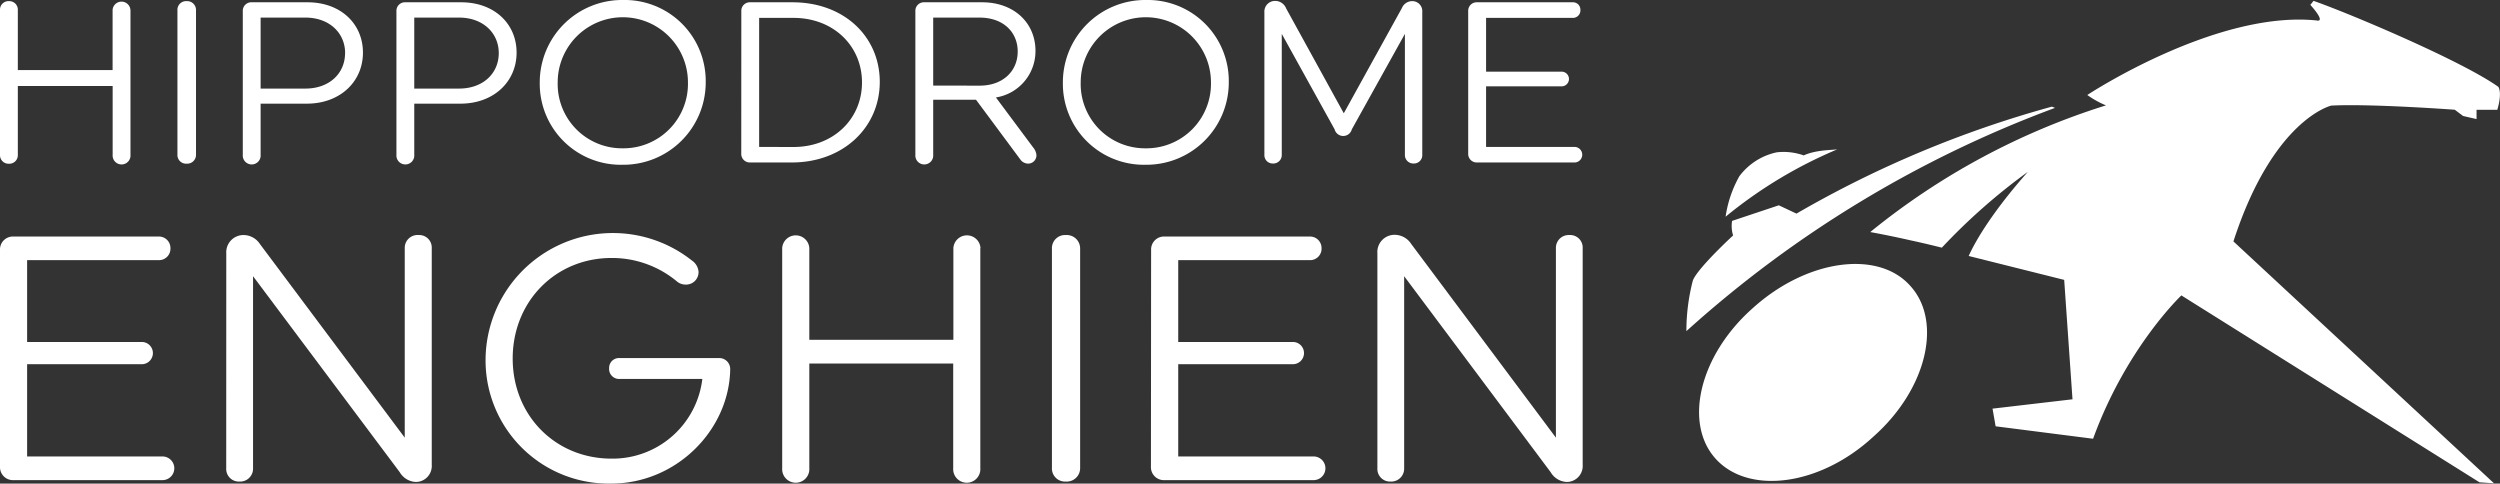 <svg id="Calque_1" data-name="Calque 1" xmlns="http://www.w3.org/2000/svg" width="436.08" height="84.35" viewBox="0 0 436.08 84.35">
  <rect x="0" y="0" width="436.08" height="84.35" fill="#333333" stroke="none"/>
  <defs>
    <style>
      .cls-1 {
        fill: #fff;
      }
    </style>
  </defs>
  <title>logo_enghien</title>
  <g>
    <g>
      <path class="cls-1" d="M22.76,1.72V27a1.56,1.56,0,1,1-3.11,0V15H3.11V27a1.49,1.49,0,0,1-1.56,1.56A1.49,1.49,0,0,1,0,27V1.72A1.48,1.48,0,0,1,1.56.2,1.48,1.48,0,0,1,3.11,1.72v10.5H19.64V1.72a1.56,1.56,0,0,1,3.11,0Z"/>
      <path class="cls-1" d="M34.19,1.8V26.95a1.54,1.54,0,0,1-1.64,1.6,1.51,1.51,0,0,1-1.6-1.6V1.8A1.51,1.51,0,0,1,32.55.2,1.54,1.54,0,0,1,34.19,1.8Z"/>
      <path class="cls-1" d="M63.31,9.18c0,5.07-4,8.9-9.78,8.9H45.46V27a1.56,1.56,0,1,1-3.11,0V1.92A1.48,1.48,0,0,1,43.9.4h9.74C59.43.4,63.31,4.15,63.31,9.18Zm-3.11.08c0-3.51-2.76-6.19-6.91-6.19H45.46V15.45h7.82C57.43,15.45,60.19,12.82,60.19,9.26Z"/>
      <path class="cls-1" d="M90.11,9.18c0,5.07-4,8.9-9.78,8.9H72.26V27a1.56,1.56,0,1,1-3.11,0V1.92A1.48,1.48,0,0,1,70.7.4h9.74C86.23.4,90.11,4.15,90.11,9.18ZM87,9.26c0-3.51-2.76-6.19-6.91-6.19H72.26V15.45h7.82C84.24,15.45,87,12.82,87,9.26Z"/>
      <path class="cls-1" d="M108.69,0A14.13,14.13,0,0,1,123.1,14.29a14.37,14.37,0,0,1-14.53,14.45A14.13,14.13,0,0,1,94.15,14.45,14.37,14.37,0,0,1,108.69,0Zm-.08,25.87A11.25,11.25,0,0,0,120,14.37a11.36,11.36,0,1,0-22.72,0A11.22,11.22,0,0,0,108.61,25.87Z"/>
      <path class="cls-1" d="M129.31,1.92A1.48,1.48,0,0,1,130.86.4h7.39c8.94,0,15.21,5.95,15.21,13.89s-6.39,14.05-15.33,14.05h-7.27a1.49,1.49,0,0,1-1.56-1.56Zm9.11,23.72c6.94,0,11.94-4.87,11.94-11.26s-5-11.26-11.94-11.26h-6V25.63Z"/>
      <path class="cls-1" d="M159.67,27V1.92A1.48,1.48,0,0,1,161.22.4h10.1c5.55,0,9.3,3.59,9.3,8.47A8.18,8.18,0,0,1,173.72,17l6.51,8.74a2.38,2.38,0,0,1,.56,1.32,1.45,1.45,0,0,1-1.48,1.48,1.71,1.71,0,0,1-1.36-.76l-7.7-10.38h-7.47V27a1.56,1.56,0,1,1-3.11,0Zm11.22-12.06c4.07,0,6.63-2.56,6.63-5.95S175,3.07,170.88,3.07h-8.1V14.93Z"/>
      <path class="cls-1" d="M199.93,0a14.13,14.13,0,0,1,14.41,14.29,14.37,14.37,0,0,1-14.53,14.45,14.13,14.13,0,0,1-14.41-14.29A14.37,14.37,0,0,1,199.93,0Zm-.08,25.87a11.25,11.25,0,0,0,11.38-11.5,11.36,11.36,0,1,0-22.72,0A11.22,11.22,0,0,0,199.85,25.87Z"/>
      <path class="cls-1" d="M220.55,2.16a1.86,1.86,0,0,1,1.92-2,2.06,2.06,0,0,1,1.88,1.32L234.4,19.76,244.54,1.4A1.93,1.93,0,0,1,246.3.2a1.74,1.74,0,0,1,1.79,1.88V27a1.45,1.45,0,0,1-1.51,1.52A1.47,1.47,0,0,1,245.06,27V5.91L235.8,22.56a1.55,1.55,0,0,1-3,0L223.58,5.91V27a1.47,1.47,0,0,1-1.52,1.52A1.45,1.45,0,0,1,220.55,27Z"/>
      <path class="cls-1" d="M256.1,1.92A1.48,1.48,0,0,1,257.66.4h16.69a1.28,1.28,0,0,1,1.32,1.32,1.3,1.3,0,0,1-1.32,1.4H259.22V12.5h13.18a1.28,1.28,0,0,1,0,2.56H259.22V25.63h15.53a1.36,1.36,0,0,1,0,2.71H257.66a1.49,1.49,0,0,1-1.56-1.56Z"/>
    </g>
    <path class="cls-1" d="M314.63,27.11a10.48,10.48,0,0,0-4.71-.54,11,11,0,0,0-6.52,4.17A20.34,20.34,0,0,0,301,37.8,78.5,78.5,0,0,1,320.61,26C320.43,26.21,317,26,314.63,27.11Zm43.29-8.51a188,188,0,0,0-44.56,18.66l-3.08-1.45-8.15,2.72a5.58,5.58,0,0,0,.18,2.54c-2.54,2.35-6.7,6.52-7.06,8a35.24,35.24,0,0,0-1.09,8.69,199,199,0,0,1,64.3-38.94ZM305.75,53.74c-9.42,8.33-12.14,20.29-6.34,26.44s18.11,4.53,27.35-4c9.42-8.33,12.14-20.29,6.34-26.44C327.49,43.6,315.17,45.23,305.75,53.74ZM406.64,18.42c6.88-.36,21.55.72,21.55.72l1.45,1.09,2.35.54V19.15h3.62c.91-3.08.18-4,.18-4-6.34-4.53-26.08-12.86-32.24-15L403,.85c2.9,3.26,1.09,2.72,1.09,2.72-17.57-1.81-40,13-40,13a16,16,0,0,0,3.26,1.81,123.43,123.43,0,0,0-41.12,22.1s3.08.54,7.06,1.45c2.54.54,5.43,1.27,5.43,1.27a104.77,104.77,0,0,1,15-13.22c-4.35,4.89-8.33,10.32-10.32,14.67l16.66,4.17,1.45,20.83-13.95,1.63.54,3.08,17,2.17c5.8-15.94,15.4-25,15.4-25l52,32.6,2.54.18-45.46-42.2h0C396.5,20.78,406.64,18.42,406.64,18.42Z"/>
    <g>
      <path class="cls-1" d="M0,43.57a2.25,2.25,0,0,1,2.37-2.31H27.73a2,2,0,0,1,2,2,2,2,0,0,1-2,2.12h-23V59.65h20a1.94,1.94,0,0,1,0,3.88h-20V79.62H28.34a2.06,2.06,0,0,1,0,4.13h-26A2.26,2.26,0,0,1,0,81.38Z"/>
      <path class="cls-1" d="M39.47,44.18A3,3,0,0,1,42.56,41a3.44,3.44,0,0,1,2.79,1.58L70.6,76.34V43.2A2.23,2.23,0,0,1,73,41a2.18,2.18,0,0,1,2.31,2.25V81.07a2.79,2.79,0,0,1-2.79,3,3.43,3.43,0,0,1-2.79-1.7L44.14,48.18V81.74A2.25,2.25,0,0,1,41.77,84a2.2,2.2,0,0,1-2.31-2.31Z"/>
      <path class="cls-1" d="M84.7,62.62a22.21,22.21,0,0,1,36-17.17,2.64,2.64,0,0,1,1.15,1.94,2.17,2.17,0,0,1-2.24,2.25,2.33,2.33,0,0,1-1.46-.49A17.7,17.7,0,0,0,106.67,45c-9.77,0-17.24,7.58-17.24,17.54S96.9,80,106.67,80a15.76,15.76,0,0,0,15.84-13.9H108.13a1.75,1.75,0,0,1-1.88-1.88,1.72,1.72,0,0,1,1.88-1.76h17.24a1.91,1.91,0,0,1,2,2C127.18,75,118,84.35,106.61,84.35A21.48,21.48,0,0,1,84.7,62.62Z"/>
      <path class="cls-1" d="M171,43.27V81.68a2.37,2.37,0,1,1-4.73,0V63.41H141.17V81.68a2.37,2.37,0,1,1-4.73,0V43.27a2.37,2.37,0,0,1,4.73,0v16h25.13v-16a2.37,2.37,0,0,1,4.73,0Z"/>
      <path class="cls-1" d="M188.41,43.39V81.62A2.34,2.34,0,0,1,185.92,84a2.29,2.29,0,0,1-2.43-2.43V43.39A2.29,2.29,0,0,1,185.92,41,2.34,2.34,0,0,1,188.41,43.39Z"/>
      <path class="cls-1" d="M200.79,43.57a2.25,2.25,0,0,1,2.37-2.31h25.36a2,2,0,0,1,2,2,2,2,0,0,1-2,2.12h-23V59.65h20a1.94,1.94,0,0,1,0,3.88h-20V79.62h23.61a2.06,2.06,0,0,1,0,4.13h-26a2.26,2.26,0,0,1-2.37-2.37Z"/>
      <path class="cls-1" d="M240.26,44.18a3,3,0,0,1,3.1-3.22,3.44,3.44,0,0,1,2.79,1.58l25.25,33.8V43.2A2.23,2.23,0,0,1,273.76,41a2.18,2.18,0,0,1,2.31,2.25V81.07a2.79,2.79,0,0,1-2.79,3,3.43,3.43,0,0,1-2.79-1.7L244.93,48.18V81.74A2.25,2.25,0,0,1,242.57,84a2.2,2.2,0,0,1-2.31-2.31Z"/>
    </g>
  </g>
</svg>
